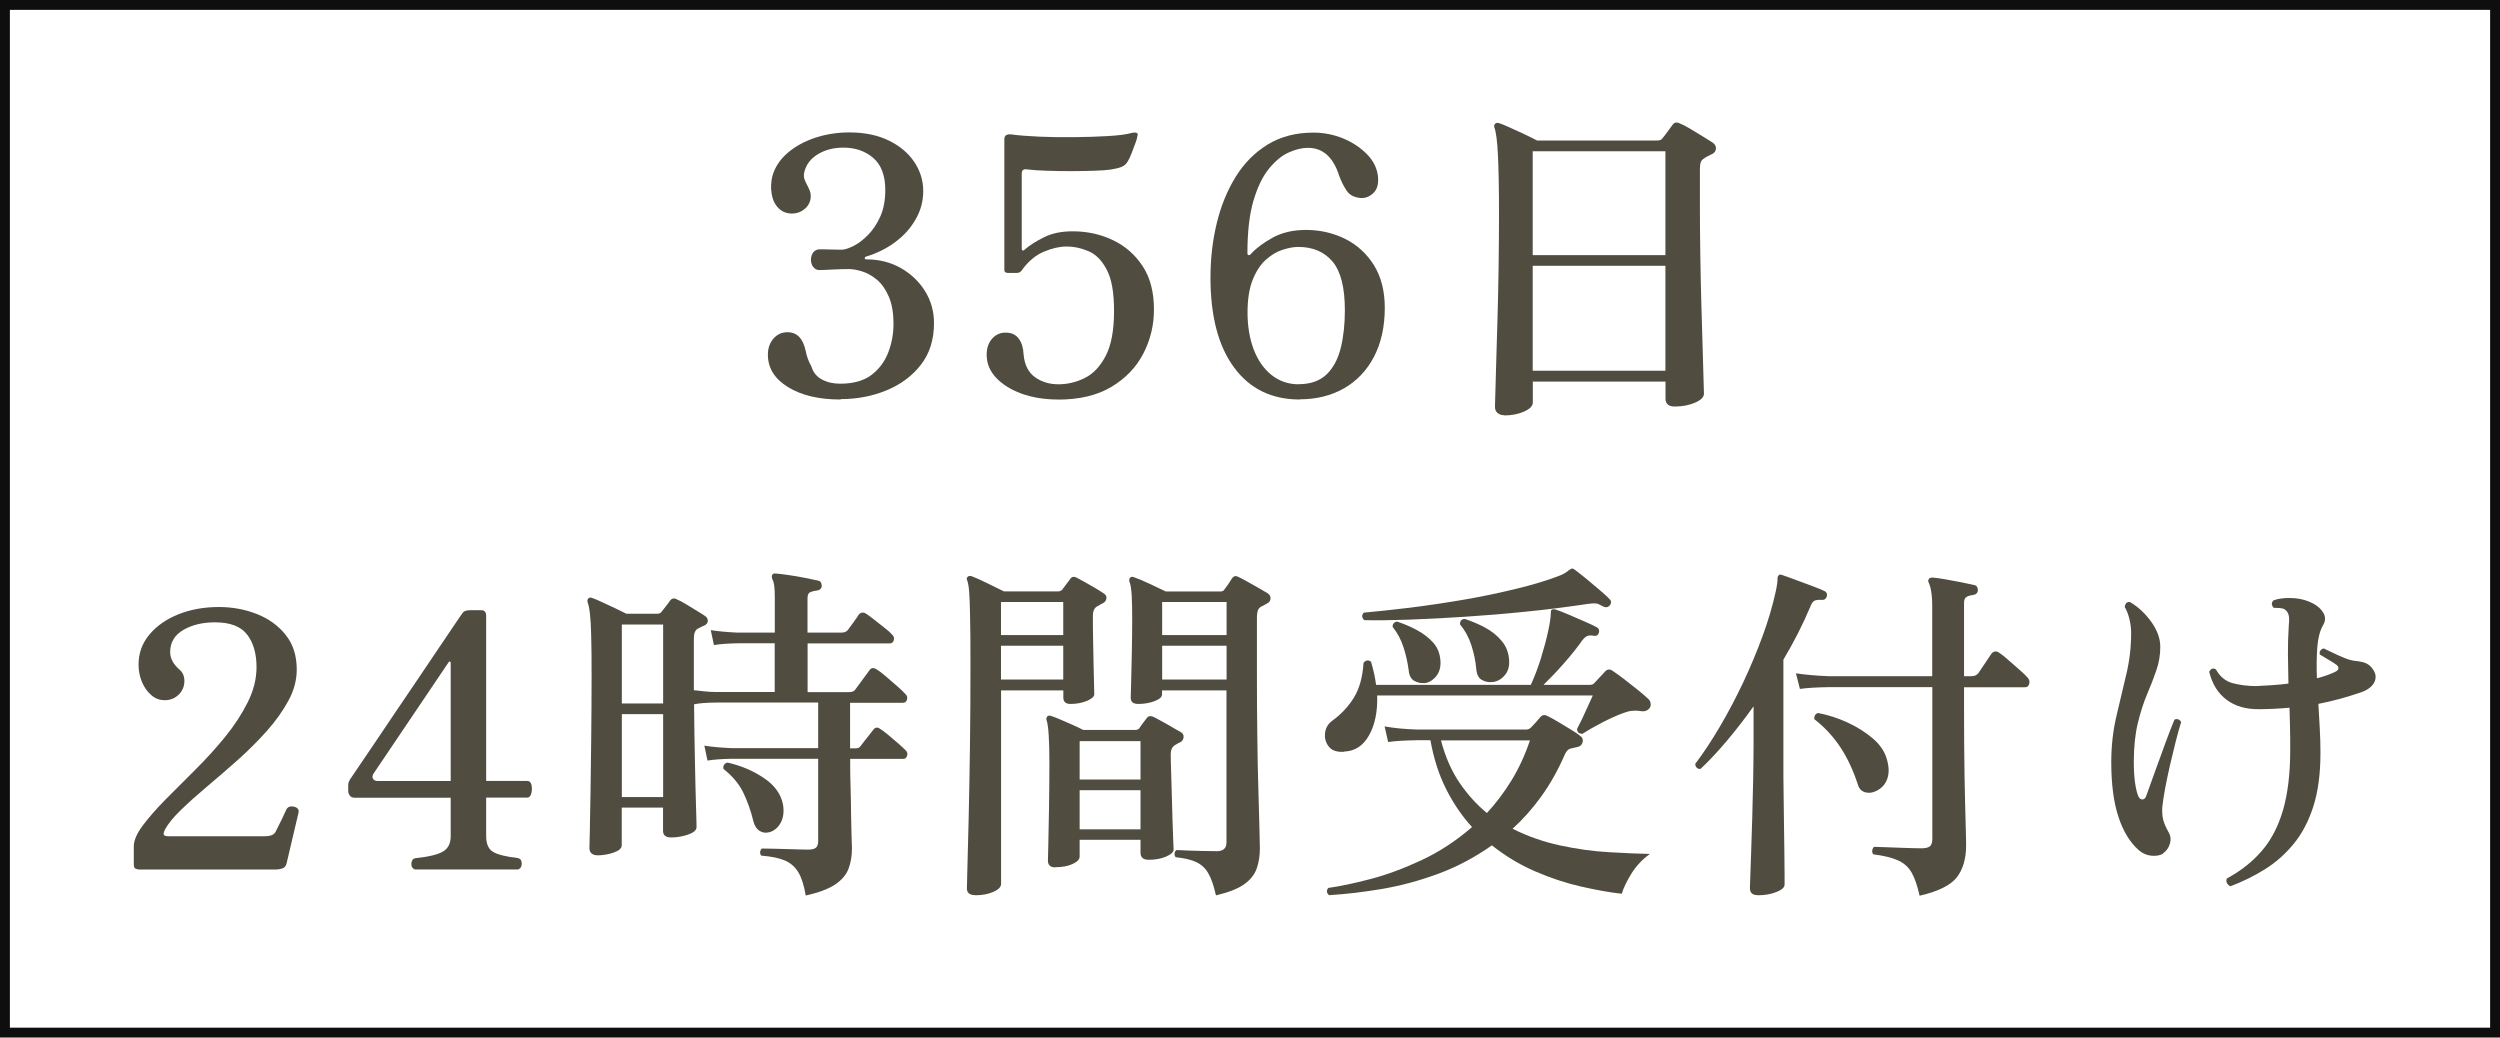<?xml version="1.0" encoding="UTF-8"?><svg id="b" xmlns="http://www.w3.org/2000/svg" width="253" height="105" viewBox="0 0 253 105"><g id="c"><g id="d"><g id="e"><g id="f"><rect width="253" height="105" fill="none" stroke-width="0"/><rect x=".5" y=".5" width="252" height="104" fill="none" stroke="#0e0e0e"/></g><g id="g" isolation="isolate"><g isolation="isolate"><path d="m85.05,40.43c-2.18,0-3.95-.42-5.31-1.26-1.36-.84-2.03-1.93-2.03-3.28,0-.65.19-1.19.56-1.62.37-.43.85-.65,1.42-.65.96,0,1.57.62,1.84,1.87.05.26.12.53.22.81.1.28.22.54.36.77.17.6.52,1.04,1.06,1.33s1.16.43,1.85.43c1.34,0,2.41-.3,3.19-.9.78-.6,1.34-1.36,1.69-2.29.35-.92.52-1.87.52-2.83,0-1.15-.16-2.09-.49-2.83-.32-.73-.73-1.3-1.21-1.69-.48-.4-.98-.67-1.49-.83-.52-.16-.97-.23-1.35-.23-.5,0-1.07.02-1.69.05-.62.04-1.04.05-1.26.05-.26,0-.47-.1-.63-.31-.16-.2-.23-.45-.23-.74s.08-.53.23-.74c.16-.2.38-.31.67-.31.26,0,.61,0,1.03.02.42.01.81.02,1.17.02.29,0,.68-.12,1.17-.36.49-.24.99-.61,1.49-1.12.5-.5.92-1.13,1.26-1.89.34-.76.5-1.65.5-2.68,0-1.46-.41-2.54-1.22-3.24-.82-.7-1.82-1.04-3.02-1.04-.96,0-1.8.21-2.52.63-.72.42-1.19.99-1.4,1.71-.1.34-.1.62-.02.85.08.23.19.45.31.67.07.14.14.3.22.47.07.17.11.35.11.54,0,.53-.19.96-.58,1.3-.38.34-.83.5-1.33.5-.55,0-1.01-.19-1.37-.56s-.59-.85-.68-1.44c-.1-.59-.07-1.18.07-1.78.26-.91.78-1.7,1.55-2.36.77-.66,1.7-1.17,2.79-1.53,1.09-.36,2.24-.54,3.44-.54,1.54,0,2.86.27,3.98.81s1.98,1.26,2.59,2.16c.61.9.92,1.89.92,2.97,0,1.01-.25,1.96-.76,2.84-.5.89-1.19,1.66-2.05,2.3-.86.65-1.85,1.14-2.95,1.48-.1.02-.15.08-.16.16-.01.08.05.13.2.13,1.27,0,2.42.29,3.46.88,1.03.59,1.85,1.37,2.45,2.34.6.97.9,2.05.9,3.22,0,1.68-.44,3.09-1.33,4.23-.89,1.14-2.05,2-3.49,2.59s-2.98.88-4.61.88Z" fill="#504c40" stroke-width="0"/><path d="m107.08,40.43c-1.37,0-2.6-.2-3.69-.59-1.09-.4-1.96-.94-2.59-1.62-.64-.68-.95-1.46-.95-2.32,0-.7.2-1.25.59-1.67.4-.42.89-.61,1.49-.56.5.02.9.23,1.19.63.29.4.44.93.47,1.6.1,1.03.48,1.79,1.15,2.27.67.48,1.46.72,2.38.72s1.79-.21,2.65-.63c.85-.42,1.56-1.16,2.12-2.23.56-1.07.85-2.57.85-4.52s-.24-3.24-.72-4.18c-.48-.94-1.09-1.57-1.82-1.89-.73-.32-1.49-.49-2.29-.49-.67,0-1.43.17-2.27.52-.84.35-1.6.99-2.27,1.93-.1.14-.25.22-.47.22h-.9c-.24,0-.36-.1-.36-.29v-13.25c0-.38.25-.54.76-.47.72.1,1.65.17,2.79.22,1.14.05,2.32.07,3.55.05,1.22-.01,2.36-.05,3.4-.11s1.83-.16,2.36-.31c.29-.07.49-.06.61.04.02.05.03.11.02.18-.01.07-.03.13-.05.18v.04c0,.07-.06.27-.18.59-.12.32-.25.66-.38,1.01-.13.35-.26.62-.38.81-.14.26-.34.45-.59.56-.25.11-.59.2-1.03.27-.43.07-1.01.12-1.75.14-.73.02-1.52.04-2.38.04s-1.67-.01-2.47-.04c-.79-.02-1.46-.07-2.02-.14-.34-.05-.5.1-.5.43v7.6c0,.1.03.16.09.18.06.02.14-.01.23-.11.5-.43,1.16-.85,1.96-1.24.8-.4,1.76-.59,2.86-.59,1.49,0,2.86.3,4.1.9,1.25.6,2.25,1.48,3.01,2.65.76,1.16,1.13,2.62,1.13,4.37,0,1.58-.36,3.07-1.08,4.46-.72,1.39-1.8,2.51-3.24,3.37s-3.24,1.28-5.4,1.28Z" fill="#504c40" stroke-width="0"/><path d="m131.53,40.43c-2.83,0-5.05-1.08-6.64-3.24-1.6-2.16-2.39-5.2-2.39-9.11,0-1.9.21-3.72.63-5.47.42-1.75,1.06-3.32,1.91-4.7.85-1.38,1.93-2.47,3.24-3.28,1.31-.8,2.85-1.21,4.63-1.21,1.06,0,2.06.2,3.02.59.96.4,1.77.94,2.43,1.62.66.68,1.03,1.46,1.1,2.32.05.72-.11,1.25-.49,1.6-.37.35-.79.51-1.24.49-.67-.05-1.16-.3-1.46-.76-.3-.46-.55-.95-.74-1.48-.6-1.9-1.66-2.84-3.17-2.84-.6,0-1.25.16-1.94.47-.7.31-1.36.86-2,1.64-.64.78-1.16,1.86-1.57,3.24s-.61,3.15-.61,5.31c0,.12.04.19.13.2.08.01.16-.03.23-.13.55-.6,1.3-1.15,2.23-1.66.94-.5,2.04-.76,3.31-.76,1.44,0,2.77.3,3.98.9s2.18,1.49,2.92,2.66c.73,1.18,1.1,2.62,1.1,4.32,0,1.92-.37,3.58-1.1,4.97-.73,1.39-1.75,2.45-3.04,3.19-1.3.73-2.78,1.1-4.46,1.1Zm-.11-1.55c1.2,0,2.14-.33,2.83-.99.68-.66,1.16-1.56,1.44-2.7.28-1.14.41-2.41.41-3.8,0-2.28-.41-3.92-1.24-4.91s-1.99-1.49-3.47-1.49c-.48,0-1.01.1-1.6.29-.59.19-1.15.53-1.69,1.01s-.98,1.16-1.33,2.03c-.35.88-.52,1.99-.52,3.33s.21,2.63.63,3.73c.42,1.09,1.02,1.95,1.8,2.57.78.62,1.7.94,2.75.94Z" fill="#504c40" stroke-width="0"/><path d="m152.23,42.02c-.26,0-.49-.07-.67-.22-.18-.14-.27-.36-.27-.65,0-.12.01-.59.04-1.4s.05-1.88.09-3.2c.04-1.32.08-2.8.13-4.45.05-1.64.08-3.35.11-5.13.02-1.78.04-3.53.04-5.26,0-2.62-.04-4.63-.11-6.03-.07-1.4-.19-2.33-.36-2.79-.05-.14-.02-.26.07-.36.1-.1.23-.12.4-.07.24.07.59.22,1.06.43.47.22.96.44,1.48.68s.95.46,1.31.65h12.17c.26,0,.44-.08.54-.25.12-.14.29-.36.5-.65.22-.29.38-.52.5-.68.17-.26.42-.31.76-.14.26.1.61.28,1.04.54.43.26.86.53,1.3.79.43.26.76.47.97.61.24.17.35.38.32.63-.02.25-.18.44-.47.56-.1.05-.22.11-.36.18-.14.07-.26.14-.36.22-.17.1-.28.22-.34.38-.06.16-.09.4-.09.74v3.24c0,1.75.01,3.53.04,5.33s.06,3.52.11,5.15c.05,1.63.09,3.1.13,4.41.04,1.31.07,2.36.09,3.17.02.8.04,1.27.04,1.39,0,.34-.29.64-.88.9-.59.26-1.28.4-2.07.4-.62,0-.94-.26-.94-.79v-1.73h-13.43v2.12c0,.34-.29.64-.86.9-.58.26-1.25.4-2.02.4Zm2.88-16.2h13.43v-10.51h-13.43v10.51Zm0,11.7h13.43v-10.62h-13.43v10.62Z" fill="#504c40" stroke-width="0"/></g><g isolation="isolate"><path d="m14.19,88c-.19,0-.35-.03-.47-.09-.12-.06-.18-.2-.18-.41v-1.84c0-.6.3-1.3.9-2.11.6-.8,1.37-1.68,2.3-2.63.94-.95,1.94-1.95,3.01-3.01,1.07-1.06,2.07-2.16,3.01-3.31.94-1.15,1.7-2.32,2.3-3.51.6-1.19.9-2.38.9-3.58,0-1.37-.32-2.47-.95-3.29-.64-.83-1.72-1.24-3.26-1.24-1.25,0-2.32.26-3.2.77-.89.52-1.33,1.27-1.33,2.25,0,.62.31,1.21.94,1.76.34.29.5.67.5,1.15,0,.55-.19,1.01-.58,1.39-.38.37-.85.56-1.4.56s-1-.18-1.4-.54c-.41-.36-.72-.82-.94-1.37-.22-.55-.32-1.12-.32-1.69,0-1.15.37-2.17,1.1-3.04.73-.88,1.71-1.56,2.93-2.05,1.22-.49,2.59-.74,4.1-.74,1.34,0,2.62.23,3.82.7,1.2.47,2.18,1.17,2.93,2.11.76.94,1.13,2.11,1.13,3.53,0,1.06-.28,2.11-.85,3.15-.56,1.04-1.3,2.07-2.2,3.08-.9,1.01-1.88,1.98-2.93,2.92-1.06.94-2.09,1.83-3.1,2.68-1.01.85-1.89,1.64-2.65,2.38-.76.73-1.29,1.39-1.6,1.96-.14.29-.18.47-.11.56.07.08.23.13.47.13h9.65c.36,0,.64-.04.83-.13.19-.08.34-.25.43-.49.14-.26.32-.62.54-1.08.22-.46.37-.79.47-1.01.1-.19.25-.29.47-.31.22-.01.41.04.58.14.17.11.23.27.18.49l-1.22,5.18c-.07.24-.22.4-.43.47-.22.07-.44.11-.68.11h-13.68Z" fill="#504c40" stroke-width="0"/><path d="m42.01,88c-.26-.1-.39-.29-.38-.59.01-.3.14-.49.38-.56,1.37-.14,2.31-.37,2.83-.68.52-.31.77-.83.77-1.55v-3.89h-9.72c-.22,0-.38-.07-.49-.22-.11-.14-.16-.3-.16-.47v-.58c0-.12.02-.22.05-.31.04-.08.08-.17.13-.27.82-1.2,1.56-2.3,2.23-3.29.67-1,1.41-2.09,2.21-3.28.8-1.19,1.61-2.38,2.41-3.56.8-1.19,1.54-2.28,2.21-3.28.67-1,1.22-1.81,1.64-2.43.42-.62.64-.95.67-.97.12-.22.4-.32.83-.32h1.08c.34,0,.5.19.5.58v16.7h4.14c.24,0,.39.14.45.41.06.28.05.56-.02.85-.07.29-.22.43-.43.43h-4.14v3.89c0,.77.22,1.3.67,1.58.44.29,1.3.5,2.57.65.24.07.36.26.36.56s-.12.5-.36.59h-10.44Zm-3.74-8.96h7.34v-11.95c0-.07-.02-.12-.07-.14-.05-.02-.1,0-.14.07l-7.6,11.27c-.12.19-.14.37-.05.52.08.16.26.23.52.23Z" fill="#504c40" stroke-width="0"/><path d="m81.54,90.63c-.17-1.01-.41-1.79-.74-2.34-.32-.55-.78-.95-1.37-1.21-.59-.25-1.39-.41-2.39-.49-.1-.12-.13-.25-.11-.4.02-.14.08-.25.18-.32.19,0,.58,0,1.17.02.59.01,1.21.03,1.87.05.66.02,1.21.04,1.64.04.38,0,.65-.07.79-.2s.22-.35.22-.67v-8.32h-8.82c-.98.02-1.78.08-2.38.18l-.32-1.51c.74.12,1.64.2,2.7.25h8.82v-4.61h-10.33c-.46,0-.89.02-1.31.05-.42.04-.73.08-.92.13.02,2.11.05,4.09.09,5.92s.07,3.34.11,4.5c.04,1.17.05,1.83.05,2,0,.31-.28.56-.85.76-.56.19-1.13.29-1.71.29s-.83-.23-.83-.68v-2.34h-4.18v3.82c0,.29-.26.53-.79.72-.53.19-1.08.29-1.66.29-.24,0-.44-.06-.59-.18-.16-.12-.23-.31-.23-.58,0-.14.01-.71.04-1.69.02-.98.05-2.27.07-3.87.02-1.6.05-3.4.07-5.42.02-2.02.04-4.14.04-6.37,0-1.73-.01-3.09-.04-4.09-.02-1-.07-1.75-.13-2.27-.06-.52-.14-.89-.23-1.13-.05-.17-.02-.3.07-.4.1-.1.23-.11.4-.04.22.07.53.2.95.4.42.19.86.4,1.31.61.46.22.85.41,1.19.58h3.13c.22,0,.37-.08.47-.25.1-.12.23-.29.41-.52.18-.23.32-.41.41-.56.19-.24.43-.28.72-.11.24.1.55.26.92.49.37.23.74.45,1.1.67.36.22.62.38.79.5.19.12.29.29.29.5s-.13.38-.4.5c-.1.02-.19.07-.29.13-.1.06-.2.11-.32.16-.26.14-.4.47-.4.97v5.26c.26.02.61.06,1.03.11.42.05.82.07,1.21.07h5.94v-4.93h-3.74c-1.01.02-1.81.08-2.41.18l-.32-1.51c.74.12,1.64.2,2.7.25h3.78v-3.6c0-.96-.08-1.56-.25-1.8-.07-.19-.07-.35,0-.47.07-.1.19-.13.36-.11.31.02.75.08,1.31.16s1.13.18,1.69.29c.56.11.99.2,1.28.27.24.05.36.23.36.54-.02.26-.19.42-.5.47-.26.02-.49.08-.67.16s-.27.29-.27.63v3.46h3.42c.29,0,.5-.08.65-.25.12-.17.31-.43.58-.79.26-.36.44-.62.54-.79.22-.24.47-.26.76-.07.22.14.5.35.85.63.35.28.69.55,1.03.81.34.26.58.48.72.65.19.17.25.36.18.58-.07.22-.2.32-.4.32h-8.32v4.93h4.21c.29,0,.49-.08.61-.25.07-.1.21-.28.41-.56.2-.28.41-.55.61-.83.2-.28.34-.46.41-.56.17-.26.41-.3.72-.11.24.14.56.38.95.72s.79.67,1.17,1.01.65.59.79.76c.19.17.25.36.18.58s-.2.32-.4.32h-5.36v4.61h.58c.22,0,.37-.07.47-.22.07-.1.2-.26.38-.49.18-.23.36-.46.54-.68.18-.23.31-.39.38-.49.19-.26.43-.29.72-.07.19.12.46.32.81.61.35.29.68.58,1.01.86.32.29.56.5.7.65.19.17.25.36.18.58-.07.22-.2.32-.4.32h-5.36v.4c0,.74.01,1.58.04,2.5s.04,1.82.05,2.7c.01.88.03,1.63.05,2.25s.04,1.02.04,1.19c0,.79-.12,1.49-.36,2.11-.24.61-.7,1.14-1.37,1.58-.67.44-1.66.81-2.95,1.1Zm-18.61-19.44h4.18v-7.99h-4.18v7.99Zm0,9.47h4.18v-8.39h-4.18v8.39Zm14.9,3.56c-.34.1-.65.05-.95-.13-.3-.18-.51-.5-.63-.95-.26-1.08-.61-2.06-1.03-2.93s-1.09-1.67-2-2.39c-.07-.33.06-.55.4-.65,1.37.31,2.6.83,3.69,1.57,1.09.73,1.73,1.63,1.93,2.68.12.72.04,1.33-.23,1.84-.28.5-.67.83-1.17.97Z" fill="#504c40" stroke-width="0"/><path d="m98.71,90.59c-.58,0-.86-.23-.86-.68,0-.1.02-.78.05-2.05.04-1.27.08-2.97.13-5.09.05-2.12.09-4.54.13-7.24.04-2.7.05-5.53.05-8.48,0-2.06-.01-3.65-.04-4.75-.02-1.1-.05-1.91-.09-2.41s-.1-.89-.2-1.15c-.07-.14-.06-.26.04-.36.1-.1.23-.12.4-.07.34.12.85.35,1.53.68s1.27.62,1.75.86h5.47c.17,0,.31-.06.43-.18l.86-1.15c.14-.17.34-.19.58-.07.19.1.47.25.83.45.36.21.73.41,1.1.63.37.22.65.4.85.54.19.12.28.28.25.49-.02.2-.14.37-.36.49-.12.05-.23.11-.34.18-.11.07-.21.13-.31.18-.24.17-.36.47-.36.9,0,.65,0,1.41.02,2.29s.03,1.73.05,2.57c.02.84.04,1.55.05,2.12.01.58.02.9.02.97,0,.24-.25.46-.74.67-.49.2-1.05.31-1.67.31-.48,0-.72-.22-.72-.65v-.72h-6.3v19.58c0,.31-.26.58-.79.81-.53.23-1.13.34-1.8.34Zm2.59-26.32h6.3v-3.35h-6.3v3.35Zm0,4.5h6.3v-3.42h-6.3v3.42Zm5.51,19.01c-.5,0-.76-.23-.76-.68,0-.14.01-.7.04-1.66.02-.96.05-2.17.07-3.64.02-1.46.04-2.99.04-4.57,0-2.4-.1-3.85-.29-4.36-.05-.14-.01-.28.11-.4.1-.07.23-.07.4,0,.22.07.52.19.92.36.4.17.81.35,1.24.54.43.19.78.36,1.04.5h5.26c.19,0,.34-.06.43-.18.07-.12.19-.29.36-.52.17-.23.3-.4.4-.52.14-.19.36-.23.65-.11.34.17.8.42,1.4.76.6.34,1.06.6,1.37.79.22.12.31.29.29.52-.02.23-.14.4-.36.52-.07.02-.16.07-.27.13s-.2.11-.27.16c-.26.17-.4.47-.4.9,0,.46.01,1.06.04,1.82.02.76.05,1.56.07,2.41s.05,1.67.07,2.47c.02.79.05,1.46.07,2s.04.86.04.95c0,.26-.26.5-.77.72-.52.22-1.1.32-1.75.32-.55,0-.83-.24-.83-.72v-1.3h-6.16v1.69c0,.29-.24.54-.72.76-.48.22-1.06.32-1.73.32Zm2.45-8.89h6.16v-3.89h-6.16v3.89Zm0,5.04h6.16v-3.96h-6.16v3.96Zm13.79,6.66c-.22-.96-.47-1.7-.77-2.21-.3-.52-.7-.89-1.21-1.13-.5-.24-1.2-.41-2.09-.5-.1-.12-.13-.25-.11-.4.02-.14.08-.25.18-.32.19,0,.54.01,1.04.04.5.02,1.04.04,1.62.05.58.01,1.06.02,1.44.02.65,0,.97-.3.97-.9v-15.37h-6.52v.4c0,.26-.25.49-.74.68-.49.19-1.05.29-1.67.29-.5,0-.76-.2-.76-.61,0-.17.01-.68.04-1.53.02-.85.05-1.87.07-3.04.02-1.18.04-2.33.04-3.46,0-.89-.02-1.66-.05-2.32-.04-.66-.11-1.13-.23-1.42-.05-.17-.02-.3.07-.4.1-.1.23-.11.4-.04.36.12.88.34,1.55.65.67.31,1.22.58,1.66.79h5.54c.19,0,.32-.07.4-.22.1-.12.22-.29.38-.52.16-.23.28-.43.38-.59.17-.24.38-.29.65-.14.22.1.52.25.9.47.38.22.77.43,1.15.65.38.22.67.38.86.5.24.14.35.33.34.56-.01.23-.14.4-.38.52-.1.05-.19.1-.29.16-.1.06-.2.11-.32.16-.17.12-.28.27-.32.45-.05.18-.07.4-.07.67v5.33c0,2.33.01,4.52.04,6.59.02,2.06.06,3.91.11,5.54.05,1.63.08,2.96.11,3.98.02,1.02.04,1.65.04,1.89,0,.72-.1,1.39-.31,2-.2.61-.62,1.15-1.24,1.6-.62.46-1.58.84-2.88,1.15Zm-5.44-26.32h6.52v-3.35h-6.52v3.35Zm0,4.5h6.52v-3.42h-6.52v3.42Z" fill="#504c40" stroke-width="0"/><path d="m136.01,76.08c-.72.05-1.24-.13-1.55-.54-.31-.41-.43-.87-.36-1.39.07-.52.32-.93.76-1.24.89-.65,1.61-1.42,2.16-2.32.55-.9.88-2.07.97-3.51.24-.29.49-.32.76-.11.12.41.22.8.31,1.19.08.38.15.77.2,1.15h15.66c.38-.84.73-1.75,1.03-2.72.3-.97.54-1.87.72-2.7.18-.83.27-1.45.27-1.85,0-.17.02-.28.07-.32.1-.07.23-.08.4-.04.31.1.74.26,1.3.5.55.24,1.1.48,1.66.72.55.24.96.43,1.22.58.22.12.29.3.22.54-.07.26-.25.37-.54.32-.26-.05-.47-.04-.63.02-.16.06-.33.21-.52.45-.5.72-1.12,1.49-1.85,2.32-.73.83-1.42,1.55-2.07,2.18h4.68c.22,0,.38-.07.5-.22.12-.14.29-.32.5-.54.22-.22.4-.41.54-.58.24-.26.5-.29.79-.07.26.17.63.43,1.1.79.47.36.94.73,1.4,1.1.47.37.83.69,1.1.95.12.1.2.24.23.43s0,.35-.09.47c-.22.29-.53.4-.94.32-.34-.05-.64-.05-.9-.02s-.55.11-.86.23c-.6.22-1.3.53-2.09.94-.79.41-1.46.79-2.02,1.15-.36,0-.54-.17-.54-.5.12-.22.28-.54.49-.97.2-.43.41-.88.61-1.33.2-.46.37-.82.49-1.08h-21.82c.05,1.61-.22,2.95-.81,4.01-.59,1.07-1.43,1.63-2.54,1.67Zm-1.48,14.54c-.29-.24-.32-.49-.11-.76,1.2-.17,2.62-.47,4.27-.9,1.64-.43,3.37-1.07,5.17-1.91,1.8-.84,3.5-1.96,5.11-3.35-1.01-1.1-1.88-2.38-2.61-3.82-.73-1.44-1.27-3.1-1.6-4.97h-1.33c-1.25.02-2.23.08-2.95.18l-.36-1.58c.91.17,2,.28,3.28.32h11.05c.19,0,.36-.07.5-.22.12-.12.28-.29.47-.5.19-.22.36-.41.5-.58.19-.19.42-.22.68-.07.26.12.62.31,1.06.58.44.26.88.53,1.31.79.43.26.73.47.9.61.26.17.36.39.29.67-.07.28-.25.44-.54.49-.24.05-.44.1-.61.14-.29.05-.52.28-.68.68-.67,1.54-1.45,2.92-2.34,4.16-.89,1.24-1.86,2.33-2.92,3.29,1.54.77,3.14,1.33,4.82,1.69,1.68.36,3.31.59,4.9.68s2.98.16,4.18.18c-.74.53-1.36,1.18-1.84,1.94-.48.77-.82,1.46-1.01,2.09-1.25-.14-2.63-.39-4.16-.74-1.52-.35-3.06-.86-4.61-1.53s-3.01-1.55-4.37-2.63c-1.73,1.22-3.54,2.18-5.44,2.88-1.9.7-3.79,1.21-5.67,1.53-1.88.32-3.67.53-5.35.63Zm3.53-27.86c-.26-.26-.28-.52-.04-.76,1.34-.12,2.9-.29,4.66-.5,1.76-.22,3.58-.49,5.45-.81,1.87-.32,3.67-.7,5.38-1.12,1.72-.42,3.19-.87,4.41-1.35.22-.09.39-.19.52-.27.13-.08.23-.16.31-.23.07-.05.13-.08.18-.11.05-.02.08-.05.11-.07.07-.02.18.01.32.11.26.19.64.49,1.12.88.48.4.95.79,1.42,1.19.47.4.8.7.99.92.12.1.17.22.14.36-.02.14-.08.25-.18.32-.1.1-.21.14-.34.13-.13-.01-.26-.05-.38-.13-.24-.14-.44-.23-.61-.25s-.43-.01-.79.04c-2.06.31-4.16.58-6.3.79-2.14.22-4.21.39-6.23.52s-3.89.23-5.63.29c-1.74.06-3.25.08-4.52.05Zm6.05,6.37c-.34.02-.67-.05-.99-.23-.32-.18-.51-.53-.56-1.06-.1-.77-.27-1.54-.52-2.32-.25-.78-.62-1.47-1.1-2.07-.02-.14.01-.27.11-.38.1-.11.22-.16.36-.16.65.22,1.3.49,1.94.83s1.2.76,1.66,1.26c.46.5.71,1.12.76,1.84.05.67-.1,1.21-.45,1.62-.35.41-.75.64-1.21.68Zm6.37,13.14c.91-.98,1.74-2.08,2.48-3.29.74-1.21,1.37-2.56,1.87-4.05h-9c.43,1.66,1.06,3.08,1.87,4.28.82,1.2,1.74,2.22,2.77,3.06Zm.58-13.25c-.38.05-.74-.02-1.08-.2-.34-.18-.53-.55-.58-1.1-.07-.82-.24-1.63-.5-2.43-.26-.8-.65-1.51-1.15-2.11,0-.36.17-.54.5-.54.67.22,1.34.5,2.02.86.67.36,1.24.81,1.69,1.35.46.54.71,1.18.76,1.93.05.65-.1,1.17-.45,1.57-.35.4-.75.62-1.21.67Z" fill="#504c40" stroke-width="0"/><path d="m177.88,90.59c-.53,0-.79-.24-.79-.72,0-.1.01-.48.04-1.15s.05-1.54.09-2.59c.04-1.06.07-2.21.11-3.47.04-1.26.07-2.53.09-3.8.02-1.27.04-2.46.04-3.56v-3.82c-.89,1.25-1.79,2.41-2.7,3.49-.91,1.08-1.8,2.03-2.66,2.84-.17.02-.3-.02-.4-.13-.1-.11-.14-.23-.14-.38.82-1.08,1.64-2.32,2.47-3.73.83-1.4,1.61-2.89,2.36-4.46.74-1.57,1.4-3.15,1.98-4.73s1.02-3.08,1.33-4.5c.14-.65.2-1.09.18-1.33,0-.12.04-.23.11-.32.07-.09.19-.11.36-.04.29.1.73.25,1.31.47.59.22,1.17.43,1.75.65.58.22.98.38,1.22.5.22.1.3.28.25.54-.1.26-.25.38-.47.36-.34-.02-.59,0-.76.07-.17.07-.31.26-.43.58-.38.91-.8,1.82-1.26,2.72-.46.9-.95,1.79-1.48,2.68v10.57c0,.88,0,1.84.02,2.9.01,1.06.02,2.12.04,3.19.01,1.07.02,2.05.04,2.95.01.9.02,1.64.02,2.21v.94c0,.29-.28.54-.85.76-.56.22-1.18.32-1.85.32Zm16.38.04c-.22-.98-.48-1.75-.79-2.3-.31-.55-.76-.97-1.35-1.24-.59-.28-1.43-.49-2.54-.63-.1-.12-.13-.25-.11-.4.02-.14.08-.26.18-.36.19,0,.59.01,1.21.04.61.02,1.26.05,1.94.07.68.02,1.24.04,1.67.04.38,0,.66-.07.83-.2.17-.13.25-.39.25-.77v-15.34h-10.48c-1.25.02-2.22.08-2.92.18l-.4-1.58c.91.14,2,.24,3.28.29h10.51v-7.13c0-.6-.04-1.1-.11-1.49-.07-.4-.16-.68-.25-.85-.07-.12-.06-.25.04-.4.07-.07.19-.11.36-.11.31.02.74.08,1.3.18.55.1,1.1.2,1.66.31.55.11.97.2,1.26.27.24.05.36.23.36.54-.02.26-.19.42-.5.47-.24.02-.45.08-.63.18-.18.1-.27.3-.27.61v7.42h.76c.29,0,.52-.1.68-.29l1.33-1.98c.24-.29.52-.31.83-.07.22.14.52.38.9.72.38.34.76.67,1.13.99.37.32.63.57.77.74.19.19.26.41.2.65-.06.24-.2.36-.41.36h-6.19v2.45c0,2.35.02,4.51.05,6.46.04,1.96.07,3.56.11,4.81.04,1.25.05,2,.05,2.27,0,1.37-.32,2.45-.95,3.26-.64.8-1.89,1.42-3.76,1.85Zm-4.39-10.58c-.38.19-.76.23-1.12.13-.36-.11-.6-.35-.72-.74-.46-1.42-1.04-2.68-1.76-3.78s-1.61-2.06-2.66-2.88c-.02-.14,0-.28.07-.4.07-.12.18-.19.32-.22,1.01.19,1.99.51,2.95.95.96.44,1.8.97,2.52,1.57.72.6,1.2,1.27,1.44,2.02.26.82.29,1.51.09,2.09-.2.58-.58,1-1.13,1.26Z" fill="#504c40" stroke-width="0"/><path d="m218.92,86.38c-.31.19-.71.26-1.19.22-.48-.05-.9-.23-1.26-.54-.89-.77-1.58-1.88-2.07-3.35-.49-1.46-.74-3.32-.74-5.58,0-1.61.17-3.13.5-4.57.34-1.44.67-2.86,1.01-4.27.34-1.4.5-2.81.5-4.23,0-.48-.06-.96-.18-1.44-.12-.48-.28-.88-.47-1.19.05-.38.23-.55.54-.5.79.46,1.5,1.11,2.12,1.96.62.85.94,1.71.94,2.57,0,.82-.13,1.61-.4,2.38-.26.77-.58,1.58-.94,2.43-.36.85-.67,1.83-.94,2.93-.26,1.1-.4,2.41-.4,3.92s.16,2.75.47,3.49c.12.22.26.31.43.29.17-.02.29-.14.36-.36.26-.72.56-1.55.9-2.5.34-.95.68-1.89,1.03-2.83.35-.94.65-1.73.92-2.38.14-.07.28-.08.41-.02.13.06.22.15.27.27-.17.53-.35,1.17-.54,1.93-.19.76-.38,1.55-.58,2.39-.19.84-.36,1.64-.5,2.39-.14.76-.24,1.4-.29,1.93-.02.46,0,.86.09,1.21.08.35.26.76.52,1.24.24.38.29.79.16,1.22-.13.43-.37.76-.7.97Zm6.8,3.31c-.17-.07-.29-.19-.36-.34-.07-.16-.07-.31,0-.45,1.42-.77,2.6-1.7,3.55-2.81.95-1.1,1.66-2.48,2.14-4.14.48-1.66.72-3.67.72-6.05,0-.84,0-1.61-.02-2.3-.01-.7-.03-1.36-.05-1.98-.53.05-1.05.08-1.57.11-.52.02-1.01.04-1.49.04-1.32.02-2.42-.29-3.29-.94-.88-.65-1.47-1.6-1.78-2.84.17-.34.4-.42.68-.25.41.74.98,1.21,1.71,1.4.73.19,1.52.29,2.36.29.5-.02,1.04-.05,1.6-.09.56-.04,1.12-.09,1.67-.16-.02-1.03-.04-2.02-.05-2.95-.01-.94.02-1.94.09-3.02.05-.41.04-.73-.02-.97-.06-.24-.2-.43-.41-.58-.12-.07-.29-.11-.52-.13-.23-.01-.43-.02-.59-.02-.24-.29-.24-.54,0-.76.48-.17,1.06-.25,1.73-.23.67.01,1.27.13,1.8.34.62.24,1.1.58,1.42,1.03.32.44.34.91.05,1.39-.31.53-.5,1.27-.58,2.21-.07.95-.08,2-.04,3.15.38-.1.74-.2,1.06-.32.32-.12.61-.24.85-.36.19-.1.28-.22.27-.36-.01-.14-.11-.28-.31-.4-.14-.1-.38-.25-.72-.45-.34-.2-.62-.38-.86-.52-.05-.31.08-.52.4-.61.22.1.52.24.9.43.38.19.79.37,1.21.54s.77.26,1.06.29c.53.05.92.14,1.17.27.25.13.45.31.59.52.34.43.41.87.22,1.31-.19.44-.62.8-1.3,1.06-.7.24-1.42.46-2.16.67-.74.2-1.49.38-2.23.52.05.82.1,1.64.14,2.48.05.84.07,1.67.07,2.48,0,2.11-.24,3.92-.72,5.42-.48,1.5-1.15,2.77-2,3.8-.85,1.03-1.82,1.89-2.92,2.57-1.09.68-2.25,1.25-3.47,1.71Z" fill="#504c40" stroke-width="0"/></g></g></g></g></g></svg>